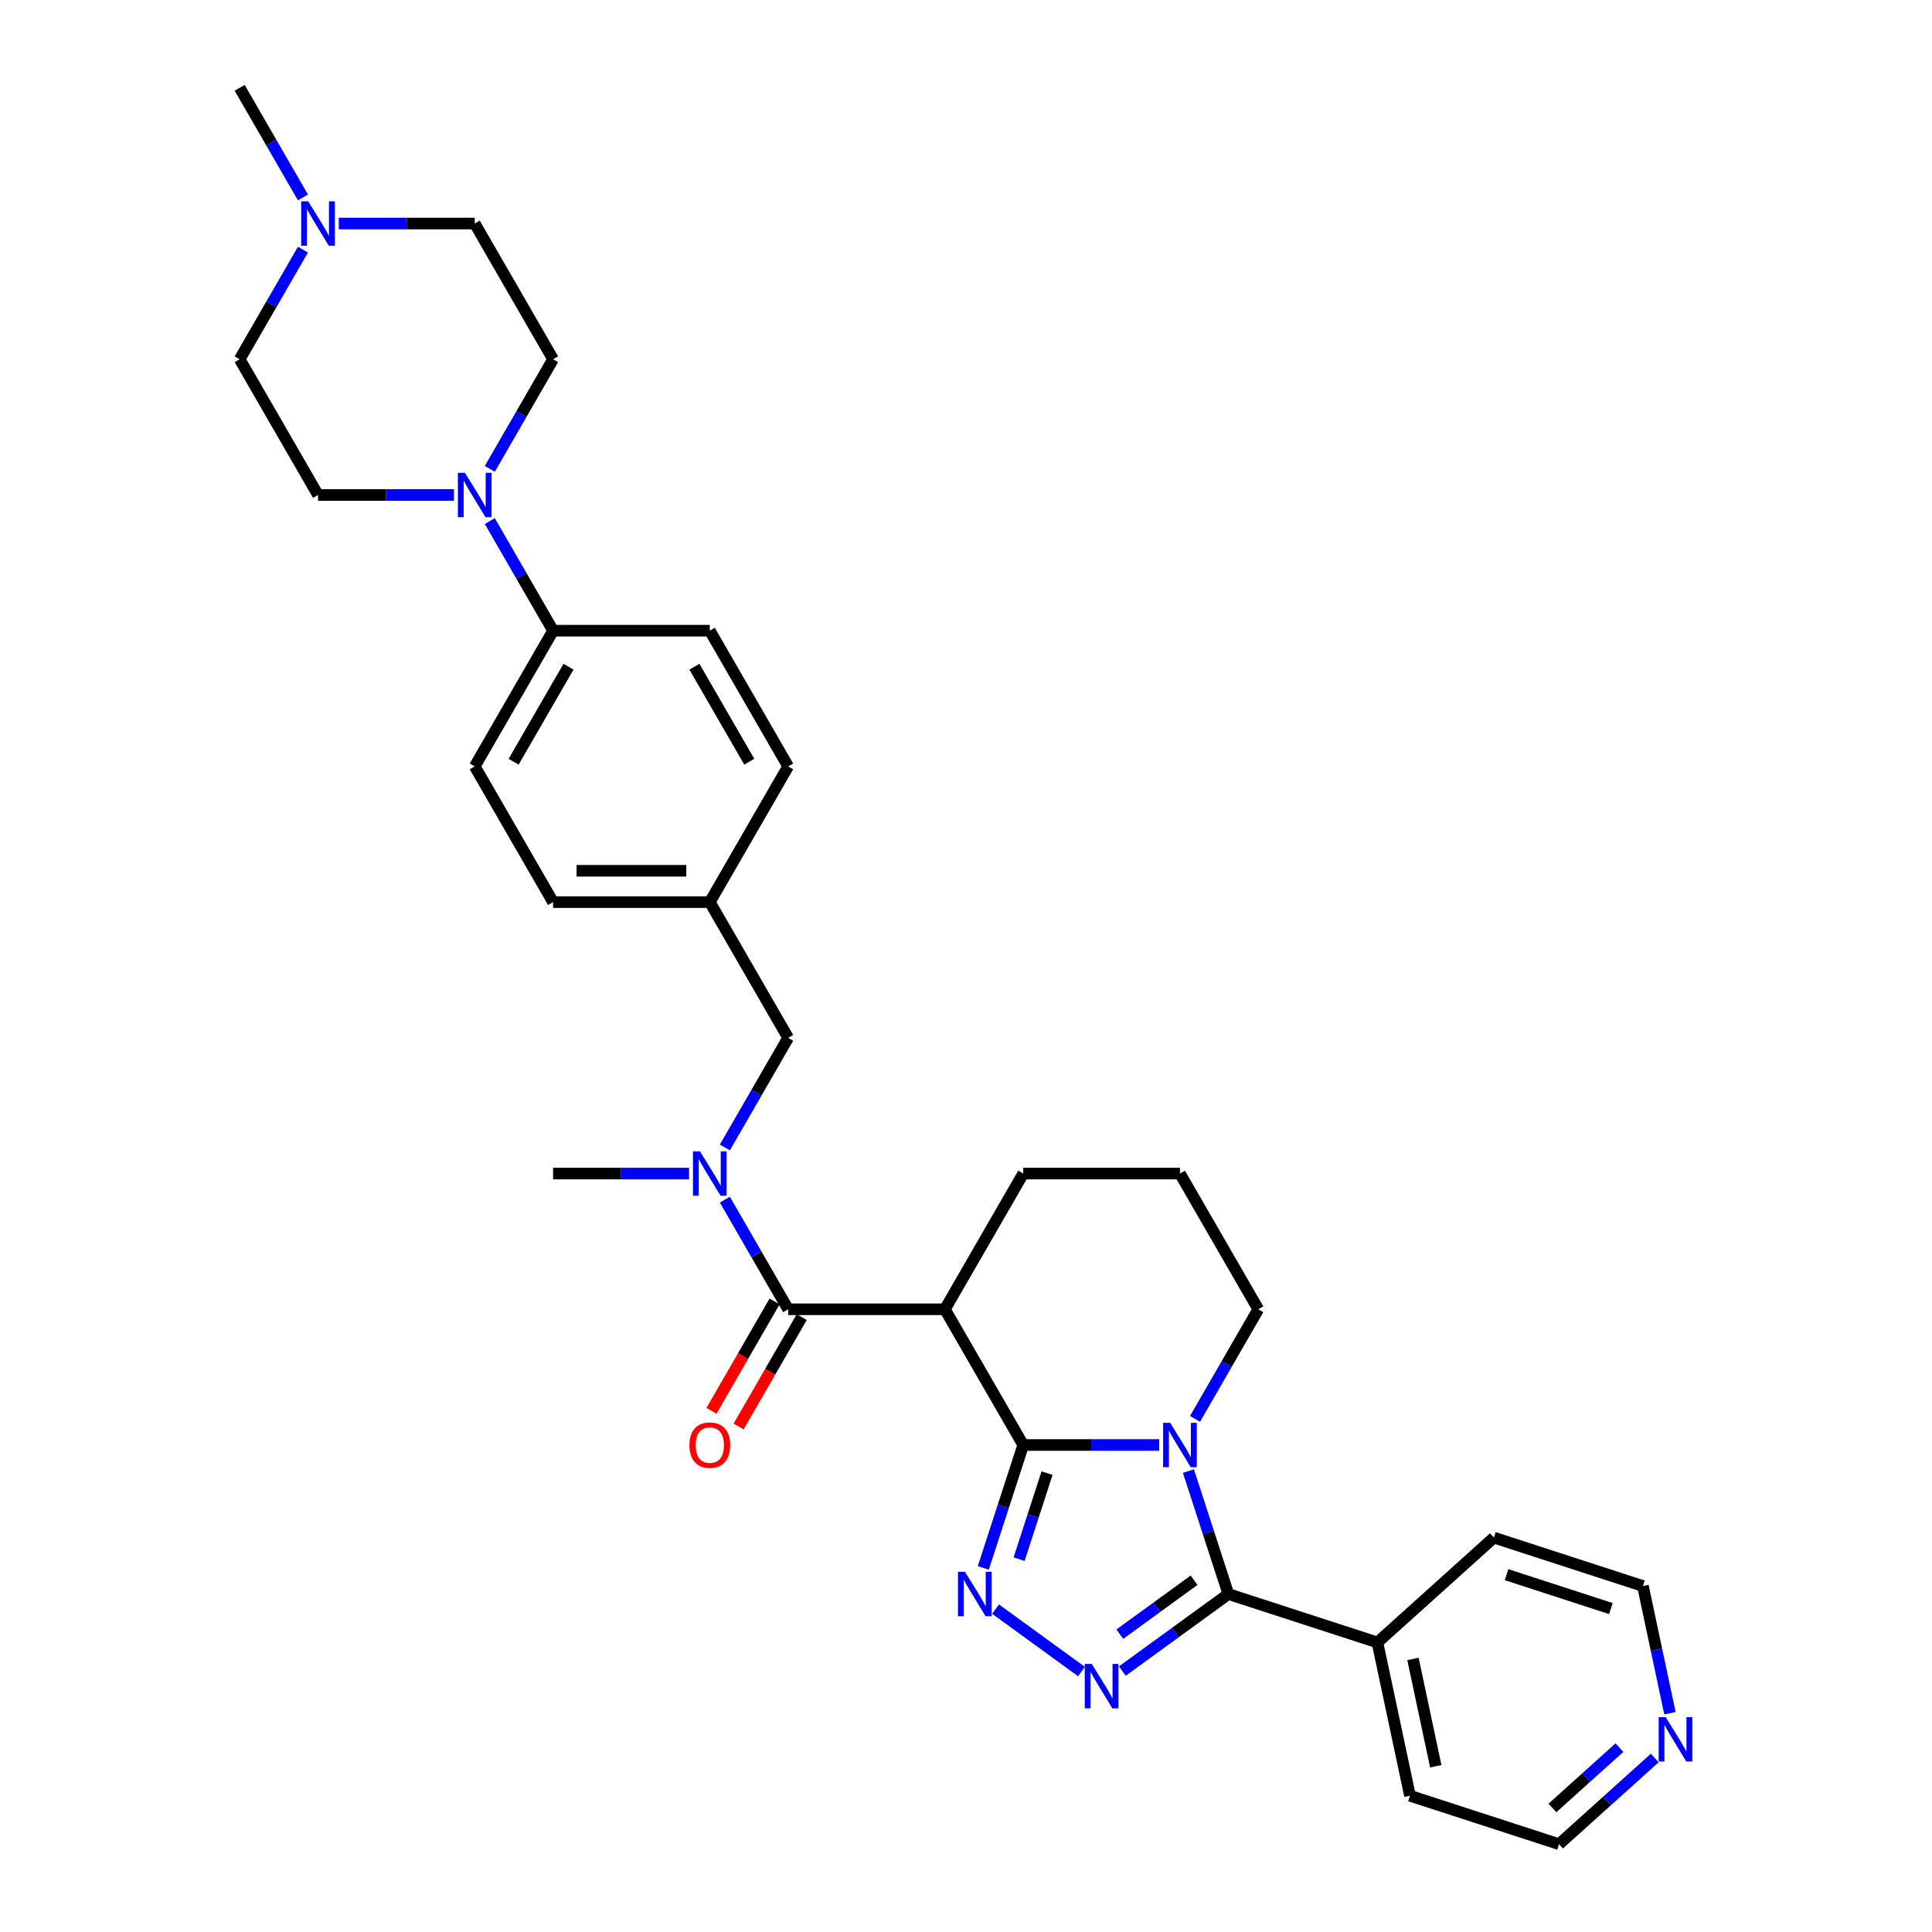 <?xml version='1.0' encoding='iso-8859-1'?>
<svg version='1.1' baseProfile='full'
              xmlns='http://www.w3.org/2000/svg'
                      xmlns:rdkit='http://www.rdkit.org/xml'
                      xmlns:xlink='http://www.w3.org/1999/xlink'
                  xml:space='preserve'
width='1000px' height='1000px' viewBox='0 0 1000 1000'>
<!-- END OF HEADER -->
<rect style='opacity:1.0;fill:#FFFFFF;stroke:none' width='1000' height='1000' x='0' y='0'> </rect>
<path class='bond-0' d='M 529.624,747.927 L 564.811,747.927' style='fill:none;fill-rule:evenodd;stroke:#000000;stroke-width:6px;stroke-linecap:butt;stroke-linejoin:miter;stroke-opacity:1' />
<path class='bond-0' d='M 564.811,747.927 L 599.999,747.927' style='fill:none;fill-rule:evenodd;stroke:#0000FF;stroke-width:6px;stroke-linecap:butt;stroke-linejoin:miter;stroke-opacity:1' />
<path class='bond-1' d='M 529.624,747.927 L 519.286,779.743' style='fill:none;fill-rule:evenodd;stroke:#000000;stroke-width:6px;stroke-linecap:butt;stroke-linejoin:miter;stroke-opacity:1' />
<path class='bond-1' d='M 519.286,779.743 L 508.949,811.558' style='fill:none;fill-rule:evenodd;stroke:#0000FF;stroke-width:6px;stroke-linecap:butt;stroke-linejoin:miter;stroke-opacity:1' />
<path class='bond-1' d='M 541.951,762.485 L 534.715,784.756' style='fill:none;fill-rule:evenodd;stroke:#000000;stroke-width:6px;stroke-linecap:butt;stroke-linejoin:miter;stroke-opacity:1' />
<path class='bond-1' d='M 534.715,784.756 L 527.479,807.027' style='fill:none;fill-rule:evenodd;stroke:#0000FF;stroke-width:6px;stroke-linecap:butt;stroke-linejoin:miter;stroke-opacity:1' />
<path class='bond-4' d='M 529.624,747.927 L 489.066,677.68' style='fill:none;fill-rule:evenodd;stroke:#000000;stroke-width:6px;stroke-linecap:butt;stroke-linejoin:miter;stroke-opacity:1' />
<path class='bond-2' d='M 615.129,761.441 L 625.466,793.256' style='fill:none;fill-rule:evenodd;stroke:#0000FF;stroke-width:6px;stroke-linecap:butt;stroke-linejoin:miter;stroke-opacity:1' />
<path class='bond-2' d='M 625.466,793.256 L 635.804,825.072' style='fill:none;fill-rule:evenodd;stroke:#000000;stroke-width:6px;stroke-linecap:butt;stroke-linejoin:miter;stroke-opacity:1' />
<path class='bond-16' d='M 618.54,734.414 L 634.918,706.047' style='fill:none;fill-rule:evenodd;stroke:#0000FF;stroke-width:6px;stroke-linecap:butt;stroke-linejoin:miter;stroke-opacity:1' />
<path class='bond-16' d='M 634.918,706.047 L 651.295,677.68' style='fill:none;fill-rule:evenodd;stroke:#000000;stroke-width:6px;stroke-linecap:butt;stroke-linejoin:miter;stroke-opacity:1' />
<path class='bond-3' d='M 515.297,832.875 L 559.773,865.188' style='fill:none;fill-rule:evenodd;stroke:#0000FF;stroke-width:6px;stroke-linecap:butt;stroke-linejoin:miter;stroke-opacity:1' />
<path class='bond-10' d='M 635.804,825.072 L 712.948,850.138' style='fill:none;fill-rule:evenodd;stroke:#000000;stroke-width:6px;stroke-linecap:butt;stroke-linejoin:miter;stroke-opacity:1' />
<path class='bond-32' d='M 635.804,825.072 L 608.362,845.009' style='fill:none;fill-rule:evenodd;stroke:#000000;stroke-width:6px;stroke-linecap:butt;stroke-linejoin:miter;stroke-opacity:1' />
<path class='bond-32' d='M 608.362,845.009 L 580.92,864.947' style='fill:none;fill-rule:evenodd;stroke:#0000FF;stroke-width:6px;stroke-linecap:butt;stroke-linejoin:miter;stroke-opacity:1' />
<path class='bond-32' d='M 618.036,817.929 L 598.827,831.885' style='fill:none;fill-rule:evenodd;stroke:#000000;stroke-width:6px;stroke-linecap:butt;stroke-linejoin:miter;stroke-opacity:1' />
<path class='bond-32' d='M 598.827,831.885 L 579.617,845.841' style='fill:none;fill-rule:evenodd;stroke:#0000FF;stroke-width:6px;stroke-linecap:butt;stroke-linejoin:miter;stroke-opacity:1' />
<path class='bond-5' d='M 489.066,677.68 L 407.952,677.68' style='fill:none;fill-rule:evenodd;stroke:#000000;stroke-width:6px;stroke-linecap:butt;stroke-linejoin:miter;stroke-opacity:1' />
<path class='bond-22' d='M 489.066,677.68 L 529.624,607.433' style='fill:none;fill-rule:evenodd;stroke:#000000;stroke-width:6px;stroke-linecap:butt;stroke-linejoin:miter;stroke-opacity:1' />
<path class='bond-6' d='M 407.952,677.68 L 391.574,649.313' style='fill:none;fill-rule:evenodd;stroke:#000000;stroke-width:6px;stroke-linecap:butt;stroke-linejoin:miter;stroke-opacity:1' />
<path class='bond-6' d='M 391.574,649.313 L 375.197,620.946' style='fill:none;fill-rule:evenodd;stroke:#0000FF;stroke-width:6px;stroke-linecap:butt;stroke-linejoin:miter;stroke-opacity:1' />
<path class='bond-11' d='M 400.927,673.624 L 384.587,701.926' style='fill:none;fill-rule:evenodd;stroke:#000000;stroke-width:6px;stroke-linecap:butt;stroke-linejoin:miter;stroke-opacity:1' />
<path class='bond-11' d='M 384.587,701.926 L 368.247,730.228' style='fill:none;fill-rule:evenodd;stroke:#FF0000;stroke-width:6px;stroke-linecap:butt;stroke-linejoin:miter;stroke-opacity:1' />
<path class='bond-11' d='M 414.976,681.736 L 398.636,710.038' style='fill:none;fill-rule:evenodd;stroke:#000000;stroke-width:6px;stroke-linecap:butt;stroke-linejoin:miter;stroke-opacity:1' />
<path class='bond-11' d='M 398.636,710.038 L 382.296,738.34' style='fill:none;fill-rule:evenodd;stroke:#FF0000;stroke-width:6px;stroke-linecap:butt;stroke-linejoin:miter;stroke-opacity:1' />
<path class='bond-12' d='M 375.197,593.919 L 391.574,565.552' style='fill:none;fill-rule:evenodd;stroke:#0000FF;stroke-width:6px;stroke-linecap:butt;stroke-linejoin:miter;stroke-opacity:1' />
<path class='bond-12' d='M 391.574,565.552 L 407.952,537.185' style='fill:none;fill-rule:evenodd;stroke:#000000;stroke-width:6px;stroke-linecap:butt;stroke-linejoin:miter;stroke-opacity:1' />
<path class='bond-25' d='M 356.655,607.433 L 321.467,607.433' style='fill:none;fill-rule:evenodd;stroke:#0000FF;stroke-width:6px;stroke-linecap:butt;stroke-linejoin:miter;stroke-opacity:1' />
<path class='bond-25' d='M 321.467,607.433 L 286.28,607.433' style='fill:none;fill-rule:evenodd;stroke:#000000;stroke-width:6px;stroke-linecap:butt;stroke-linejoin:miter;stroke-opacity:1' />
<path class='bond-7' d='M 253.525,269.71 L 269.902,298.077' style='fill:none;fill-rule:evenodd;stroke:#0000FF;stroke-width:6px;stroke-linecap:butt;stroke-linejoin:miter;stroke-opacity:1' />
<path class='bond-7' d='M 269.902,298.077 L 286.28,326.444' style='fill:none;fill-rule:evenodd;stroke:#000000;stroke-width:6px;stroke-linecap:butt;stroke-linejoin:miter;stroke-opacity:1' />
<path class='bond-13' d='M 234.983,256.196 L 199.796,256.196' style='fill:none;fill-rule:evenodd;stroke:#0000FF;stroke-width:6px;stroke-linecap:butt;stroke-linejoin:miter;stroke-opacity:1' />
<path class='bond-13' d='M 199.796,256.196 L 164.608,256.196' style='fill:none;fill-rule:evenodd;stroke:#000000;stroke-width:6px;stroke-linecap:butt;stroke-linejoin:miter;stroke-opacity:1' />
<path class='bond-14' d='M 253.525,242.683 L 269.902,214.316' style='fill:none;fill-rule:evenodd;stroke:#0000FF;stroke-width:6px;stroke-linecap:butt;stroke-linejoin:miter;stroke-opacity:1' />
<path class='bond-14' d='M 269.902,214.316 L 286.28,185.949' style='fill:none;fill-rule:evenodd;stroke:#000000;stroke-width:6px;stroke-linecap:butt;stroke-linejoin:miter;stroke-opacity:1' />
<path class='bond-8' d='M 175.348,115.702 L 210.535,115.702' style='fill:none;fill-rule:evenodd;stroke:#0000FF;stroke-width:6px;stroke-linecap:butt;stroke-linejoin:miter;stroke-opacity:1' />
<path class='bond-8' d='M 210.535,115.702 L 245.723,115.702' style='fill:none;fill-rule:evenodd;stroke:#000000;stroke-width:6px;stroke-linecap:butt;stroke-linejoin:miter;stroke-opacity:1' />
<path class='bond-27' d='M 156.806,102.188 L 140.428,73.821' style='fill:none;fill-rule:evenodd;stroke:#0000FF;stroke-width:6px;stroke-linecap:butt;stroke-linejoin:miter;stroke-opacity:1' />
<path class='bond-27' d='M 140.428,73.821 L 124.051,45.455' style='fill:none;fill-rule:evenodd;stroke:#000000;stroke-width:6px;stroke-linecap:butt;stroke-linejoin:miter;stroke-opacity:1' />
<path class='bond-36' d='M 156.806,129.216 L 140.428,157.582' style='fill:none;fill-rule:evenodd;stroke:#0000FF;stroke-width:6px;stroke-linecap:butt;stroke-linejoin:miter;stroke-opacity:1' />
<path class='bond-36' d='M 140.428,157.582 L 124.051,185.949' style='fill:none;fill-rule:evenodd;stroke:#000000;stroke-width:6px;stroke-linecap:butt;stroke-linejoin:miter;stroke-opacity:1' />
<path class='bond-9' d='M 286.28,326.444 L 245.723,396.691' style='fill:none;fill-rule:evenodd;stroke:#000000;stroke-width:6px;stroke-linecap:butt;stroke-linejoin:miter;stroke-opacity:1' />
<path class='bond-9' d='M 294.246,345.092 L 265.856,394.265' style='fill:none;fill-rule:evenodd;stroke:#000000;stroke-width:6px;stroke-linecap:butt;stroke-linejoin:miter;stroke-opacity:1' />
<path class='bond-35' d='M 286.28,326.444 L 367.394,326.444' style='fill:none;fill-rule:evenodd;stroke:#000000;stroke-width:6px;stroke-linecap:butt;stroke-linejoin:miter;stroke-opacity:1' />
<path class='bond-30' d='M 712.948,850.138 L 773.228,795.861' style='fill:none;fill-rule:evenodd;stroke:#000000;stroke-width:6px;stroke-linecap:butt;stroke-linejoin:miter;stroke-opacity:1' />
<path class='bond-31' d='M 712.948,850.138 L 729.813,929.48' style='fill:none;fill-rule:evenodd;stroke:#000000;stroke-width:6px;stroke-linecap:butt;stroke-linejoin:miter;stroke-opacity:1' />
<path class='bond-31' d='M 731.347,858.666 L 743.152,914.205' style='fill:none;fill-rule:evenodd;stroke:#000000;stroke-width:6px;stroke-linecap:butt;stroke-linejoin:miter;stroke-opacity:1' />
<path class='bond-21' d='M 407.952,537.185 L 367.394,466.938' style='fill:none;fill-rule:evenodd;stroke:#000000;stroke-width:6px;stroke-linecap:butt;stroke-linejoin:miter;stroke-opacity:1' />
<path class='bond-20' d='M 164.608,256.196 L 124.051,185.949' style='fill:none;fill-rule:evenodd;stroke:#000000;stroke-width:6px;stroke-linecap:butt;stroke-linejoin:miter;stroke-opacity:1' />
<path class='bond-19' d='M 286.28,185.949 L 245.723,115.702' style='fill:none;fill-rule:evenodd;stroke:#000000;stroke-width:6px;stroke-linecap:butt;stroke-linejoin:miter;stroke-opacity:1' />
<path class='bond-15' d='M 856.498,909.939 L 831.728,932.242' style='fill:none;fill-rule:evenodd;stroke:#0000FF;stroke-width:6px;stroke-linecap:butt;stroke-linejoin:miter;stroke-opacity:1' />
<path class='bond-15' d='M 831.728,932.242 L 806.958,954.545' style='fill:none;fill-rule:evenodd;stroke:#000000;stroke-width:6px;stroke-linecap:butt;stroke-linejoin:miter;stroke-opacity:1' />
<path class='bond-15' d='M 838.212,904.574 L 820.873,920.186' style='fill:none;fill-rule:evenodd;stroke:#0000FF;stroke-width:6px;stroke-linecap:butt;stroke-linejoin:miter;stroke-opacity:1' />
<path class='bond-15' d='M 820.873,920.186 L 803.533,935.799' style='fill:none;fill-rule:evenodd;stroke:#000000;stroke-width:6px;stroke-linecap:butt;stroke-linejoin:miter;stroke-opacity:1' />
<path class='bond-34' d='M 864.365,886.756 L 857.369,853.841' style='fill:none;fill-rule:evenodd;stroke:#0000FF;stroke-width:6px;stroke-linecap:butt;stroke-linejoin:miter;stroke-opacity:1' />
<path class='bond-34' d='M 857.369,853.841 L 850.373,820.927' style='fill:none;fill-rule:evenodd;stroke:#000000;stroke-width:6px;stroke-linecap:butt;stroke-linejoin:miter;stroke-opacity:1' />
<path class='bond-33' d='M 651.295,677.68 L 610.738,607.433' style='fill:none;fill-rule:evenodd;stroke:#000000;stroke-width:6px;stroke-linecap:butt;stroke-linejoin:miter;stroke-opacity:1' />
<path class='bond-17' d='M 367.394,326.444 L 407.952,396.691' style='fill:none;fill-rule:evenodd;stroke:#000000;stroke-width:6px;stroke-linecap:butt;stroke-linejoin:miter;stroke-opacity:1' />
<path class='bond-17' d='M 359.429,345.092 L 387.819,394.265' style='fill:none;fill-rule:evenodd;stroke:#000000;stroke-width:6px;stroke-linecap:butt;stroke-linejoin:miter;stroke-opacity:1' />
<path class='bond-18' d='M 245.723,396.691 L 286.28,466.938' style='fill:none;fill-rule:evenodd;stroke:#000000;stroke-width:6px;stroke-linecap:butt;stroke-linejoin:miter;stroke-opacity:1' />
<path class='bond-23' d='M 367.394,466.938 L 407.952,396.691' style='fill:none;fill-rule:evenodd;stroke:#000000;stroke-width:6px;stroke-linecap:butt;stroke-linejoin:miter;stroke-opacity:1' />
<path class='bond-24' d='M 367.394,466.938 L 286.28,466.938' style='fill:none;fill-rule:evenodd;stroke:#000000;stroke-width:6px;stroke-linecap:butt;stroke-linejoin:miter;stroke-opacity:1' />
<path class='bond-24' d='M 355.227,450.715 L 298.447,450.715' style='fill:none;fill-rule:evenodd;stroke:#000000;stroke-width:6px;stroke-linecap:butt;stroke-linejoin:miter;stroke-opacity:1' />
<path class='bond-26' d='M 529.624,607.433 L 610.738,607.433' style='fill:none;fill-rule:evenodd;stroke:#000000;stroke-width:6px;stroke-linecap:butt;stroke-linejoin:miter;stroke-opacity:1' />
<path class='bond-28' d='M 850.373,820.927 L 773.228,795.861' style='fill:none;fill-rule:evenodd;stroke:#000000;stroke-width:6px;stroke-linecap:butt;stroke-linejoin:miter;stroke-opacity:1' />
<path class='bond-28' d='M 833.788,832.596 L 779.787,815.05' style='fill:none;fill-rule:evenodd;stroke:#000000;stroke-width:6px;stroke-linecap:butt;stroke-linejoin:miter;stroke-opacity:1' />
<path class='bond-29' d='M 806.958,954.545 L 729.813,929.48' style='fill:none;fill-rule:evenodd;stroke:#000000;stroke-width:6px;stroke-linecap:butt;stroke-linejoin:miter;stroke-opacity:1' />
<path  class='atom-1' d='M 605.66 736.442
L 613.188 748.609
Q 613.934 749.809, 615.135 751.983
Q 616.335 754.157, 616.4 754.287
L 616.4 736.442
L 619.45 736.442
L 619.45 759.413
L 616.303 759.413
L 608.224 746.11
Q 607.283 744.553, 606.277 742.768
Q 605.303 740.984, 605.011 740.432
L 605.011 759.413
L 602.026 759.413
L 602.026 736.442
L 605.66 736.442
' fill='#0000FF'/>
<path  class='atom-2' d='M 499.48 813.586
L 507.007 825.753
Q 507.754 826.954, 508.954 829.128
Q 510.155 831.301, 510.22 831.431
L 510.22 813.586
L 513.27 813.586
L 513.27 836.558
L 510.122 836.558
L 502.043 823.255
Q 501.102 821.698, 500.097 819.913
Q 499.123 818.128, 498.831 817.577
L 498.831 836.558
L 495.846 836.558
L 495.846 813.586
L 499.48 813.586
' fill='#0000FF'/>
<path  class='atom-4' d='M 565.103 861.264
L 572.631 873.431
Q 573.377 874.632, 574.577 876.806
Q 575.778 878.979, 575.843 879.109
L 575.843 861.264
L 578.893 861.264
L 578.893 884.236
L 575.745 884.236
L 567.666 870.933
Q 566.725 869.375, 565.72 867.591
Q 564.746 865.806, 564.454 865.255
L 564.454 884.236
L 561.469 884.236
L 561.469 861.264
L 565.103 861.264
' fill='#0000FF'/>
<path  class='atom-7' d='M 362.317 595.947
L 369.844 608.114
Q 370.59 609.315, 371.791 611.489
Q 372.991 613.662, 373.056 613.792
L 373.056 595.947
L 376.106 595.947
L 376.106 618.919
L 372.959 618.919
L 364.88 605.616
Q 363.939 604.058, 362.933 602.274
Q 361.96 600.489, 361.668 599.938
L 361.668 618.919
L 358.683 618.919
L 358.683 595.947
L 362.317 595.947
' fill='#0000FF'/>
<path  class='atom-8' d='M 240.645 244.711
L 248.172 256.878
Q 248.919 258.078, 250.119 260.252
Q 251.319 262.426, 251.384 262.556
L 251.384 244.711
L 254.434 244.711
L 254.434 267.682
L 251.287 267.682
L 243.208 254.379
Q 242.267 252.822, 241.261 251.037
Q 240.288 249.253, 239.996 248.701
L 239.996 267.682
L 237.011 267.682
L 237.011 244.711
L 240.645 244.711
' fill='#0000FF'/>
<path  class='atom-9' d='M 159.53 104.216
L 167.058 116.383
Q 167.804 117.584, 169.004 119.758
Q 170.205 121.931, 170.27 122.061
L 170.27 104.216
L 173.32 104.216
L 173.32 127.188
L 170.172 127.188
L 162.093 113.885
Q 161.153 112.327, 160.147 110.543
Q 159.173 108.758, 158.881 108.207
L 158.881 127.188
L 155.896 127.188
L 155.896 104.216
L 159.53 104.216
' fill='#0000FF'/>
<path  class='atom-12' d='M 356.85 747.992
Q 356.85 742.476, 359.575 739.394
Q 362.3 736.312, 367.394 736.312
Q 372.488 736.312, 375.214 739.394
Q 377.939 742.476, 377.939 747.992
Q 377.939 753.573, 375.181 756.753
Q 372.424 759.9, 367.394 759.9
Q 362.333 759.9, 359.575 756.753
Q 356.85 753.605, 356.85 747.992
M 367.394 757.304
Q 370.899 757.304, 372.78 754.968
Q 374.695 752.6, 374.695 747.992
Q 374.695 743.482, 372.78 741.211
Q 370.899 738.907, 367.394 738.907
Q 363.89 738.907, 361.976 741.179
Q 360.094 743.45, 360.094 747.992
Q 360.094 752.632, 361.976 754.968
Q 363.89 757.304, 367.394 757.304
' fill='#FF0000'/>
<path  class='atom-16' d='M 862.16 888.783
L 869.687 900.951
Q 870.433 902.151, 871.634 904.325
Q 872.834 906.499, 872.899 906.629
L 872.899 888.783
L 875.949 888.783
L 875.949 911.755
L 872.802 911.755
L 864.723 898.452
Q 863.782 896.895, 862.776 895.11
Q 861.803 893.326, 861.511 892.774
L 861.511 911.755
L 858.526 911.755
L 858.526 888.783
L 862.16 888.783
' fill='#0000FF'/>
</svg>
